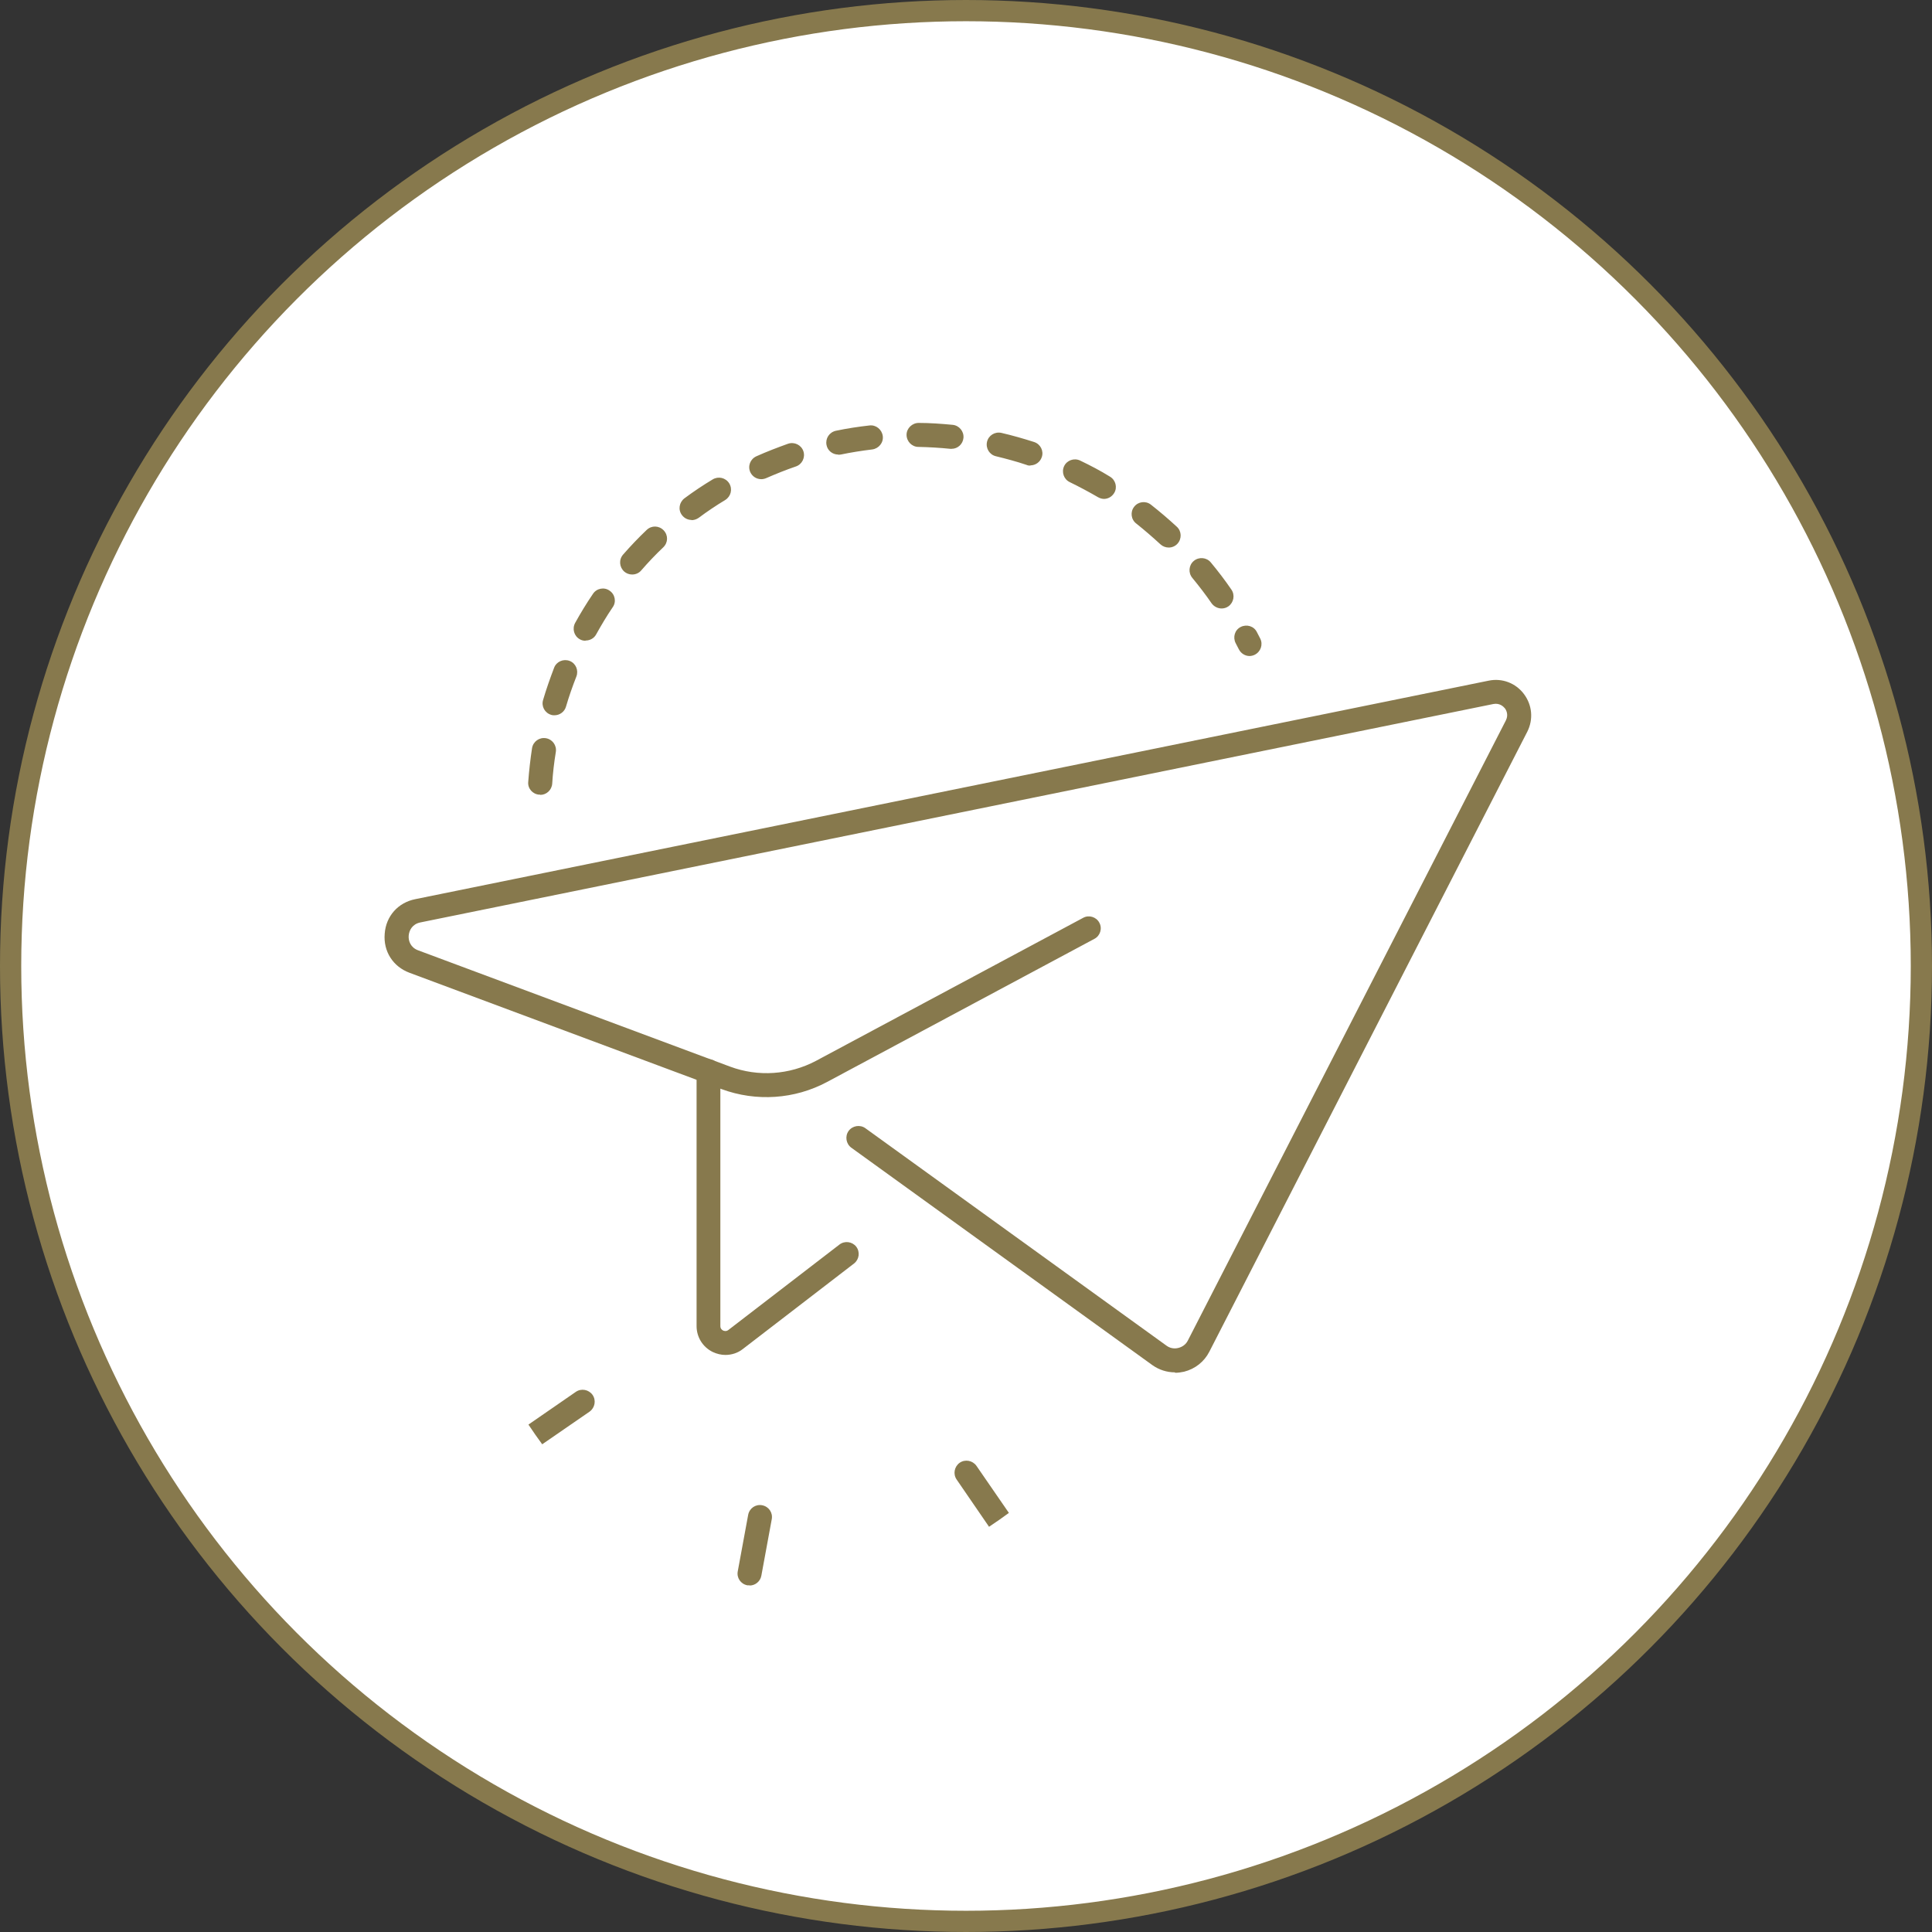 <?xml version="1.0" encoding="UTF-8"?>
<svg id="_レイヤー_2" data-name="レイヤー 2" xmlns="http://www.w3.org/2000/svg" viewBox="0 0 91 91">
  <rect x="0" y="0" width="91" height="91" fill="#333333" stroke="none"/>
  <defs>
    <style>
      .cls-1 {
        fill: #87794d;
      }

      .cls-2 {
        fill: #fff;
        stroke: #87794d;
        stroke-linecap: round;
        stroke-linejoin: round;
      }
    </style>
  </defs>
  <g id="_コンテンツ" data-name="コンテンツ">
    <g>
      <circle class="cls-2" cx="45.5" cy="45.5" r="45"/>
      <g>
        <g>
          <path class="cls-1" d="M55.34,64.64c-.38,0-.75-.12-1.06-.34l-14.18-10.24c-.25-.18-.31-.54-.13-.79.18-.25.54-.31.79-.13l14.18,10.24c.16.12.36.16.56.11.2-.05.36-.17.45-.35l14.98-29.21c.14-.28,0-.51-.05-.57-.05-.06-.23-.26-.54-.2l-50.55,10.29c-.37.08-.52.37-.54.62-.02.25.09.56.44.69l14.7,5.48c1.32.49,2.79.39,4.04-.27l12.59-6.74c.27-.15.62-.04.76.23.15.27.04.62-.23.76l-12.59,6.74c-1.53.82-3.34.94-4.97.34l-14.7-5.48c-.78-.29-1.24-1.01-1.17-1.84.06-.83.63-1.47,1.45-1.63l50.55-10.29c.63-.13,1.27.11,1.66.63.39.52.45,1.19.16,1.77l-14.98,29.21c-.24.47-.67.81-1.19.94-.14.03-.28.05-.42.05Z"/>
          <path class="cls-1" d="M34.17,63.82c-.2,0-.41-.05-.6-.14-.47-.23-.76-.7-.76-1.22v-12.01c0-.31.25-.56.56-.56s.56.25.56.56v12.01c0,.13.08.18.13.21.05.02.14.05.24-.02l5.24-4.03c.25-.19.6-.14.79.1.19.25.14.6-.1.79l-5.24,4.03c-.24.19-.53.28-.83.28Z"/>
        </g>
        <path class="cls-1" d="M25.44,37.43s-.03,0-.04,0c-.31-.02-.55-.29-.52-.6.04-.53.1-1.07.18-1.59.05-.31.34-.52.65-.47.31.05.52.34.47.65-.08.49-.14.99-.17,1.49-.02.3-.27.53-.56.53ZM26.12,33.69c-.05,0-.11,0-.16-.02-.3-.09-.47-.4-.38-.7.15-.51.33-1.02.52-1.52.11-.29.44-.43.73-.32.29.11.43.44.32.73-.18.46-.35.94-.49,1.42-.07.25-.3.41-.54.41ZM58.86,30.9c-.21,0-.41-.12-.51-.32-.05-.1-.1-.2-.15-.29-.14-.28-.04-.62.24-.76.28-.14.62-.04.76.24.05.1.11.21.16.31.14.28.02.62-.26.76-.08.04-.17.06-.25.06ZM27.58,30.18c-.09,0-.19-.02-.27-.07-.27-.15-.37-.49-.22-.77.26-.47.54-.93.84-1.37.17-.26.53-.33.78-.15.26.17.33.53.15.78-.28.41-.54.85-.78,1.28-.1.19-.3.29-.5.29ZM57.54,28.66c-.18,0-.36-.09-.47-.24-.28-.41-.59-.81-.91-1.2-.2-.24-.17-.6.07-.8.24-.2.6-.17.8.07.34.41.67.84.97,1.28.18.26.11.61-.14.79-.1.07-.21.1-.32.1ZM29.77,27.06c-.13,0-.27-.05-.37-.14-.23-.21-.26-.56-.05-.8.35-.4.72-.79,1.11-1.16.23-.22.58-.21.8.02.22.23.21.58-.02.8-.36.34-.71.71-1.04,1.09-.11.13-.27.19-.42.19ZM55.05,25.79c-.14,0-.28-.05-.39-.15-.37-.34-.75-.67-1.14-.98-.25-.19-.29-.55-.1-.79.19-.25.55-.29.79-.1.42.33.83.68,1.22,1.04.23.21.24.57.03.8-.11.12-.26.18-.41.18ZM32.57,24.49c-.17,0-.34-.08-.45-.23-.19-.25-.13-.6.12-.79.43-.32.88-.62,1.33-.89.27-.16.61-.08.78.19.16.27.08.61-.19.78-.43.26-.85.54-1.25.84-.1.07-.22.11-.34.11ZM52.01,23.5c-.1,0-.2-.03-.29-.08-.43-.25-.88-.49-1.33-.71-.28-.13-.4-.47-.27-.75.13-.28.47-.4.75-.27.48.23.96.48,1.41.76.27.16.36.51.2.77-.11.18-.29.28-.49.28ZM35.86,22.57c-.22,0-.42-.12-.52-.33-.13-.29,0-.62.29-.75.49-.22.99-.41,1.49-.59.3-.1.62.06.72.35.1.3-.06.62-.35.72-.47.16-.94.35-1.4.55-.07.03-.15.05-.23.05ZM48.54,21.93c-.06,0-.12,0-.18-.03-.47-.16-.96-.29-1.45-.41-.3-.07-.49-.37-.42-.68.07-.3.37-.49.68-.42.52.12,1.04.27,1.54.43.3.1.46.42.36.71-.08.24-.3.39-.54.39ZM39.48,21.41c-.26,0-.5-.18-.55-.45-.06-.31.13-.6.44-.67.52-.11,1.05-.19,1.58-.25.31-.04.59.19.63.5.04.31-.19.59-.5.63-.5.06-1,.14-1.48.24-.04,0-.08.01-.11.01ZM44.82,21.14s-.04,0-.06,0c-.5-.05-1-.08-1.5-.09-.31,0-.56-.26-.56-.57,0-.31.27-.56.57-.56.53,0,1.07.04,1.6.09.31.03.54.31.51.62-.03.29-.27.51-.56.51Z"/>
        <g>
          <path class="cls-1" d="M35.3,74.67s-.07,0-.1,0c-.31-.06-.51-.35-.45-.66l.49-2.66c.06-.31.35-.51.66-.45.31.06.51.35.45.66l-.49,2.66c-.05.27-.29.46-.55.46Z"/>
          <path class="cls-1" d="M46.59,71.92h0s-1.53-2.23-1.53-2.23c-.18-.26-.11-.61.14-.79.26-.18.61-.11.79.14l1.53,2.22-.46.33-.47.32Z"/>
          <path class="cls-1" d="M25.54,68.03l-.33-.46-.32-.47,2.23-1.54c.26-.18.61-.11.79.14.18.26.11.61-.14.79l-2.22,1.53Z"/>
        </g>
      </g>
    </g>
  </g>
</svg>